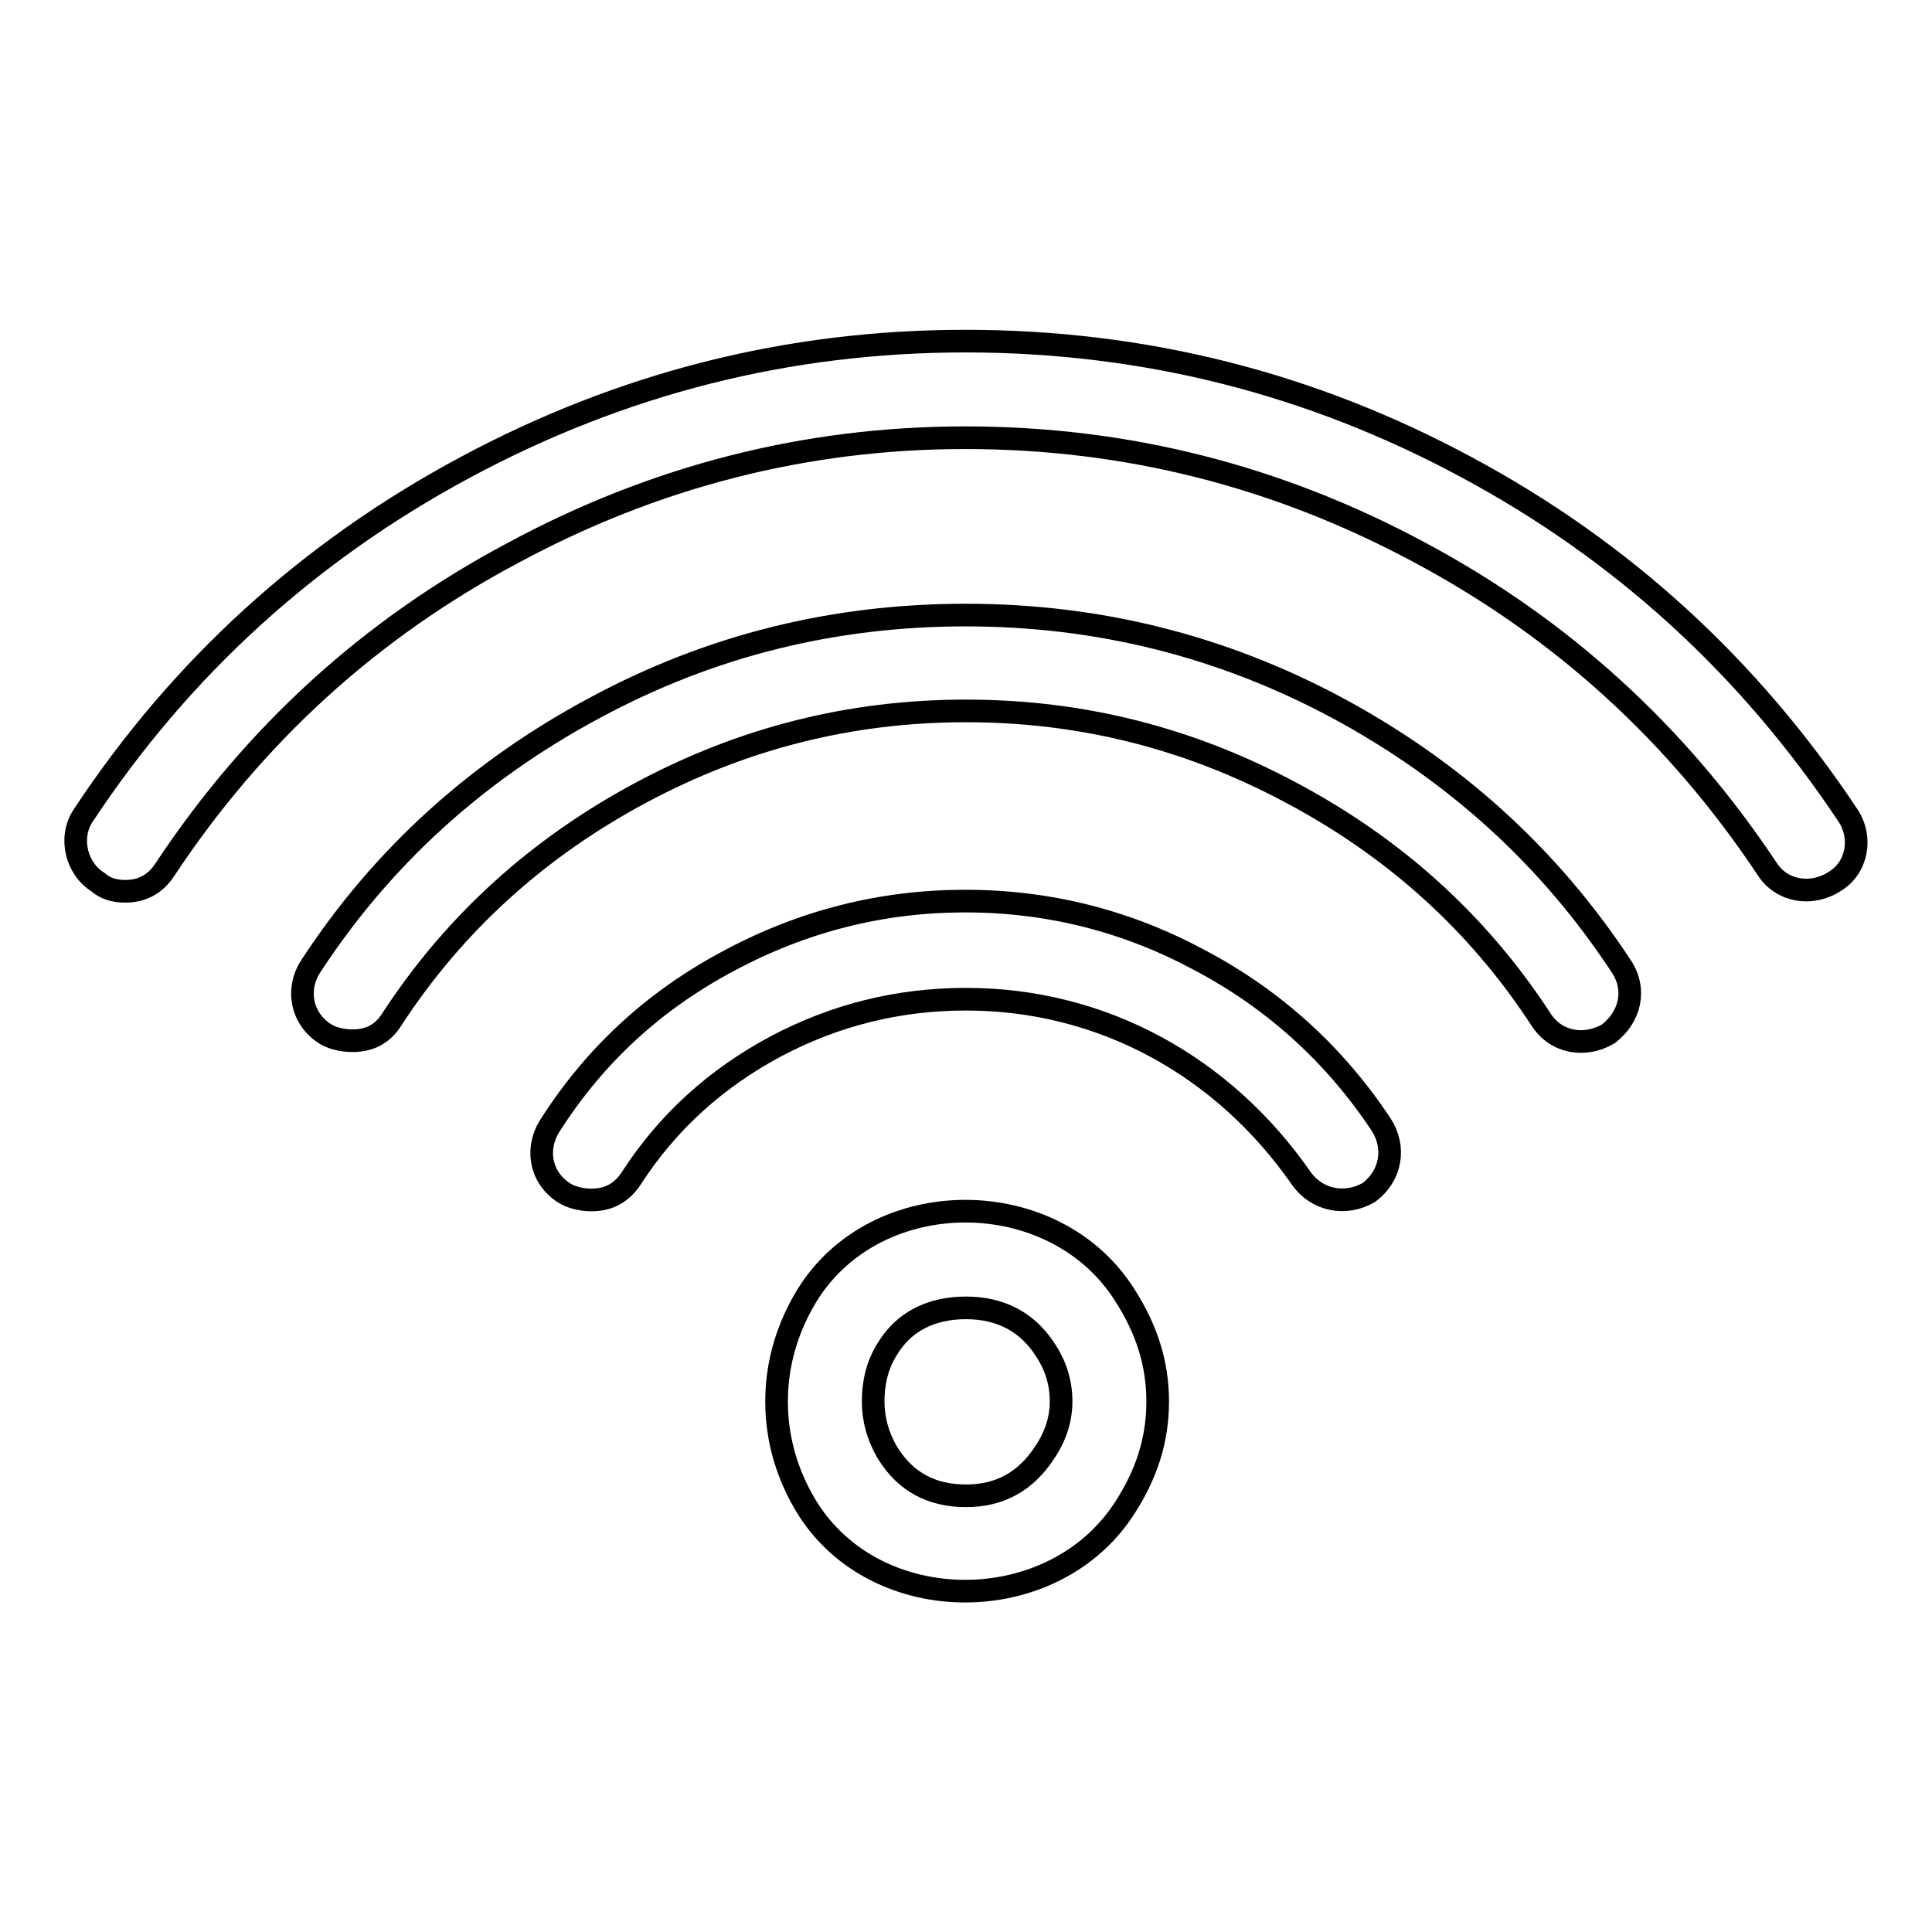 <?xml version="1.0" encoding="utf-8"?>
<!-- Svg Vector Icons : http://www.onlinewebfonts.com/icon -->
<!DOCTYPE svg PUBLIC "-//W3C//DTD SVG 1.1//EN" "http://www.w3.org/Graphics/SVG/1.1/DTD/svg11.dtd">
<svg version="1.1" xmlns="http://www.w3.org/2000/svg" xmlns:xlink="http://www.w3.org/1999/xlink" x="0px" y="0px" viewBox="0 0 256 256" enable-background="new 0 0 256 256" xml:space="preserve">
<g><g><g><g><path stroke-width="3" fill-opacity="0" stroke="#000000"  d="M106.9,171.7c-2.6,4.3-4,9-4,14c0,5.2,1.5,9.9,4,14c9.2,14.9,32.8,14.8,42.2,0c2.7-4.2,4.3-8.7,4.3-14c0-5.1-1.5-9.6-4.3-14C139.8,156.8,116.1,156.7,106.9,171.7z M138.4,192.5c-2.5,3.8-5.9,5.7-10.4,5.7s-8-1.8-10.4-5.7c-1.3-2.2-1.9-4.5-1.9-6.8c0-2.4,0.5-4.8,1.9-7c2.2-3.6,5.8-5.4,10.4-5.4s8.1,1.9,10.4,5.4c1.5,2.2,2.2,4.5,2.2,7C140.6,188,139.9,190.3,138.4,192.5z"/><path stroke-width="3" fill-opacity="0" stroke="#000000"  d="M159.1,127.3c-9.6-5.2-20-7.9-31.2-7.9c-11,0-21.4,2.6-31.3,7.9c-9.8,5.2-17.7,12.4-23.7,21.8c-2,3.1-1.3,7,1.9,9c0.8,0.5,2.1,0.9,3.6,0.9c2.3,0,4-1,5.2-2.8c4.9-7.6,11.3-13.3,19.1-17.5c7.9-4.2,16.3-6.3,25.3-6.3c18.1,0,34.1,8.9,44.4,23.7c2.1,3,5.9,3.7,9,1.9c2.9-2.2,3.6-5.9,1.6-9C176.9,139.8,168.9,132.5,159.1,127.3z"/><path stroke-width="3" fill-opacity="0" stroke="#000000"  d="M177.2,93.8c-15.3-8.2-31.7-12.3-49.2-12.3c-17.5,0-33.8,4-49.2,12.3C63.5,102,50.8,113.3,41.2,128c-2,3-1.3,7,1.9,9c0.8,0.5,2.1,0.9,3.6,0.9c2.3,0,4-0.9,5.2-2.8c8.4-12.9,19.5-22.8,32.9-30c13.6-7.3,27.9-10.9,43.2-10.9c15.3,0,29.6,3.6,43.2,10.9c13.5,7.2,24.6,17.1,33,30c2,3.1,5.8,3.7,8.9,1.9c2.9-2.2,3.8-5.9,1.7-9C205.2,113.4,192.6,102.1,177.2,93.8z"/><path stroke-width="3" fill-opacity="0" stroke="#000000"  d="M244.9,108.1c-13.1-19.7-29.9-35.1-50.6-46.2c-20.6-11.1-42.7-16.7-66.4-16.7c-23.5,0-45.5,5.6-66.2,16.7C41,73,24,88.4,11,108.1c-1.9,2.9-0.9,7,2,8.8c0.9,0.8,2.1,1.2,3.6,1.2c2.3,0,4-1,5.2-2.8c11.9-18,27.3-32,46.1-42C86.6,63.2,106.6,58,127.9,58c21.4,0,41.4,5.1,60.2,15.2c18.9,10.1,34.2,24.1,46.1,42c1.9,2.9,5.8,3.6,8.9,1.6C246.1,115,246.8,111,244.9,108.1z"/></g></g><g></g><g></g><g></g><g></g><g></g><g></g><g></g><g></g><g></g><g></g><g></g><g></g><g></g><g></g><g></g></g></g>
</svg>